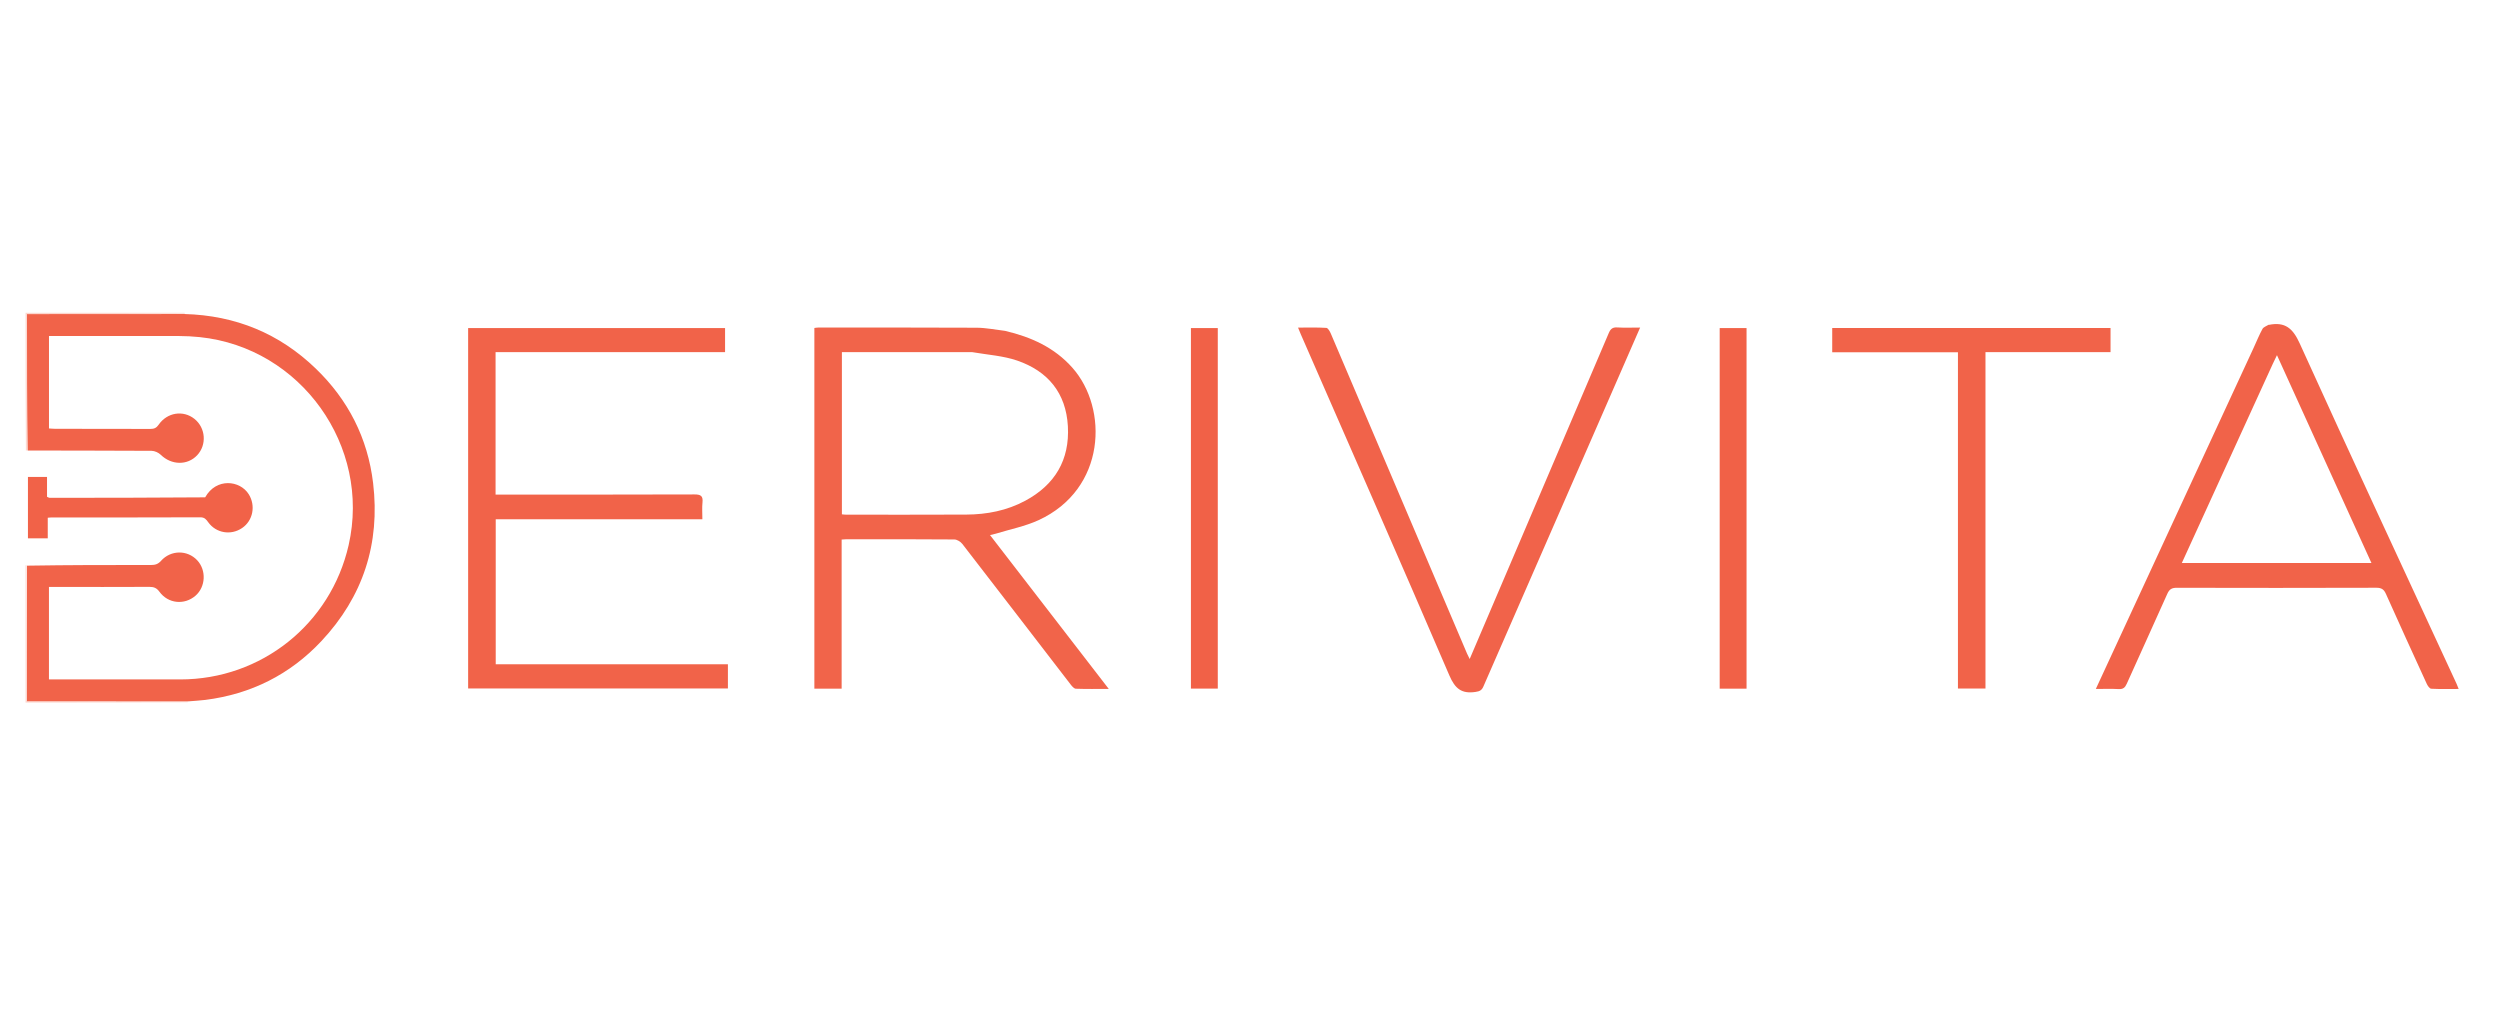 <svg width="79" height="32" viewBox="0 0 79 32" fill="none" xmlns="http://www.w3.org/2000/svg">
<g clip-path="url(#clip0_5447_3933)">
<path d="M0.807 17.872C0.815 17.852 0.822 17.852 0.84 17.873C0.85 19.311 0.85 20.728 0.85 22.159C0.966 22.159 1.051 22.159 1.136 22.159C2.735 22.161 4.335 22.163 5.934 22.165C5.934 22.165 5.932 22.183 5.932 22.192C4.227 22.202 2.522 22.202 0.807 22.202C0.807 20.765 0.807 19.329 0.807 17.872Z" fill="#FCD7CF"/>
<path d="M0.852 14.233C0.844 14.234 0.837 14.234 0.818 14.235C0.807 12.787 0.807 11.34 0.807 9.884C2.473 9.884 4.139 9.884 5.826 9.884C5.846 9.884 5.846 9.903 5.827 9.914C4.161 9.926 2.514 9.926 0.852 9.926C0.852 11.381 0.852 12.807 0.852 14.233Z" fill="#FCD7CF"/>
<path d="M0.873 14.236C0.853 12.807 0.853 11.381 0.853 9.926C2.515 9.926 4.162 9.926 5.829 9.923C7.445 9.967 8.829 10.539 9.976 11.645C11.002 12.633 11.62 13.844 11.79 15.263C12.019 17.178 11.472 18.857 10.153 20.262C9.162 21.318 7.93 21.934 6.488 22.117C6.317 22.139 6.145 22.146 5.955 22.163C4.336 22.163 2.737 22.161 1.137 22.159C1.052 22.159 0.967 22.159 0.852 22.159C0.852 20.729 0.852 19.312 0.853 17.875C2.161 17.854 3.468 17.852 4.774 17.854C4.902 17.854 4.994 17.828 5.088 17.723C5.398 17.375 5.922 17.374 6.232 17.705C6.526 18.02 6.5 18.544 6.177 18.825C5.829 19.126 5.315 19.079 5.039 18.7C4.949 18.577 4.861 18.545 4.721 18.545C3.745 18.55 2.769 18.548 1.793 18.547C1.715 18.547 1.638 18.547 1.547 18.547C1.547 19.526 1.547 20.484 1.547 21.47C1.625 21.47 1.702 21.47 1.778 21.47C3.084 21.47 4.39 21.47 5.697 21.47C8.258 21.47 10.448 19.723 11.017 17.226C11.729 14.094 9.508 10.987 6.314 10.653C6.094 10.63 5.871 10.619 5.649 10.618C4.364 10.615 3.08 10.617 1.795 10.617C1.717 10.617 1.64 10.617 1.548 10.617C1.548 11.597 1.548 12.561 1.548 13.539C1.614 13.543 1.677 13.55 1.739 13.55C2.744 13.551 3.749 13.55 4.754 13.554C4.871 13.554 4.943 13.523 5.014 13.42C5.285 13.029 5.791 12.954 6.145 13.237C6.5 13.521 6.54 14.055 6.231 14.385C5.921 14.714 5.417 14.701 5.08 14.371C5.008 14.302 4.888 14.247 4.79 14.246C3.491 14.238 2.192 14.24 0.873 14.236Z" fill="#F16349"/>
<path d="M31.759 10.455C32.588 10.65 33.321 10.982 33.888 11.621C35.029 12.907 34.958 15.456 32.815 16.439C32.39 16.633 31.919 16.725 31.468 16.864C31.421 16.878 31.372 16.888 31.285 16.909C32.534 18.528 33.77 20.129 35.037 21.77C34.66 21.77 34.328 21.776 33.996 21.764C33.942 21.762 33.88 21.691 33.839 21.639C32.696 20.156 31.557 18.67 30.411 17.19C30.355 17.117 30.242 17.047 30.155 17.047C29.014 17.037 27.873 17.04 26.732 17.041C26.697 17.041 26.662 17.045 26.596 17.05C26.596 18.621 26.596 20.187 26.596 21.762C26.294 21.762 26.023 21.762 25.734 21.762C25.734 17.962 25.734 14.165 25.734 10.364C25.779 10.358 25.815 10.351 25.85 10.351C27.522 10.351 29.194 10.347 30.866 10.356C31.158 10.358 31.449 10.418 31.759 10.455ZM30.716 11.127C29.347 11.127 27.979 11.127 26.604 11.127C26.604 12.851 26.604 14.547 26.604 16.253C26.66 16.258 26.702 16.264 26.744 16.264C28.007 16.264 29.271 16.267 30.534 16.261C31.187 16.258 31.819 16.135 32.399 15.823C33.334 15.32 33.805 14.536 33.745 13.467C33.686 12.417 33.113 11.728 32.143 11.394C31.703 11.243 31.221 11.213 30.716 11.127Z" fill="#F1644A"/>
<path d="M16.14 11.127C15.969 11.127 15.82 11.127 15.66 11.127C15.66 12.632 15.66 14.114 15.66 15.629C15.752 15.629 15.835 15.629 15.918 15.629C17.927 15.629 19.937 15.631 21.946 15.624C22.14 15.624 22.22 15.669 22.199 15.873C22.181 16.042 22.195 16.214 22.195 16.409C20.008 16.409 17.845 16.409 15.665 16.409C15.665 17.945 15.665 19.455 15.665 20.991C18.104 20.991 20.547 20.991 23.002 20.991C23.002 21.256 23.002 21.497 23.002 21.755C20.268 21.755 17.539 21.755 14.793 21.755C14.793 17.967 14.793 14.175 14.793 10.367C17.496 10.367 20.197 10.367 22.912 10.367C22.912 10.614 22.912 10.86 22.912 11.127C20.65 11.127 18.406 11.127 16.14 11.127Z" fill="#F16349"/>
<path d="M71.215 10.991C71.311 10.781 71.392 10.581 71.495 10.393C71.528 10.334 71.618 10.306 71.683 10.265C71.688 10.261 71.698 10.265 71.704 10.264C72.205 10.165 72.452 10.371 72.669 10.848C74.299 14.442 75.968 18.019 77.625 21.602C77.645 21.646 77.662 21.692 77.694 21.771C77.391 21.771 77.108 21.779 76.827 21.764C76.776 21.761 76.714 21.671 76.685 21.608C76.252 20.664 75.821 19.719 75.397 18.771C75.334 18.628 75.26 18.573 75.096 18.573C72.994 18.58 70.891 18.579 68.789 18.574C68.63 18.573 68.552 18.618 68.486 18.767C68.064 19.716 67.629 20.66 67.205 21.608C67.151 21.73 67.089 21.782 66.951 21.775C66.723 21.762 66.494 21.771 66.228 21.771C67.896 18.166 69.552 14.586 71.215 10.991ZM71.822 11.494C70.865 13.589 69.908 15.684 68.946 17.79C70.957 17.79 72.933 17.79 74.937 17.79C73.941 15.598 72.954 13.428 71.952 11.223C71.897 11.336 71.865 11.4 71.822 11.494Z" fill="#F16349"/>
<path d="M50.496 13.403C49.284 16.175 48.078 18.933 46.876 21.692C46.823 21.815 46.758 21.845 46.627 21.865C46.189 21.93 45.981 21.766 45.8 21.344C44.253 17.742 42.674 14.155 41.105 10.563C41.08 10.505 41.057 10.447 41.018 10.352C41.334 10.352 41.624 10.343 41.912 10.361C41.965 10.364 42.026 10.474 42.056 10.546C42.578 11.764 43.096 12.984 43.614 14.204C44.529 16.354 45.444 18.503 46.358 20.652C46.38 20.704 46.408 20.754 46.442 20.825C46.884 19.79 47.317 18.776 47.75 17.762C48.78 15.35 49.811 12.938 50.837 10.525C50.893 10.393 50.958 10.338 51.105 10.347C51.333 10.361 51.561 10.351 51.828 10.351C51.378 11.383 50.94 12.386 50.496 13.403Z" fill="#F1634A"/>
<path d="M66.44 11.127C65.201 11.127 63.983 11.127 62.741 11.127C62.741 14.677 62.741 18.21 62.741 21.758C62.444 21.758 62.169 21.758 61.871 21.758C61.871 18.216 61.871 14.683 61.871 11.132C60.537 11.132 59.227 11.132 57.898 11.132C57.898 10.869 57.898 10.624 57.898 10.365C60.827 10.365 63.751 10.365 66.693 10.365C66.693 10.608 66.693 10.854 66.693 11.127C66.614 11.127 66.537 11.127 66.44 11.127Z" fill="#F16349"/>
<path d="M37.633 16.99C37.633 14.773 37.633 12.578 37.633 10.367C37.921 10.367 38.195 10.367 38.482 10.367C38.482 14.163 38.482 17.956 38.482 21.76C38.204 21.76 37.934 21.76 37.633 21.76C37.633 20.177 37.633 18.594 37.633 16.99Z" fill="#F16147"/>
<path d="M54.342 16.517C54.342 14.457 54.342 12.42 54.342 10.367C54.629 10.367 54.904 10.367 55.191 10.367C55.191 14.164 55.191 17.957 55.191 21.761C54.913 21.761 54.643 21.761 54.342 21.761C54.342 20.02 54.342 18.279 54.342 16.517Z" fill="#F16147"/>
<path d="M6.483 15.716C6.833 15.091 7.583 15.175 7.861 15.619C8.085 15.978 7.996 16.452 7.65 16.686C7.296 16.926 6.828 16.848 6.58 16.503C6.515 16.413 6.464 16.346 6.33 16.347C4.759 16.354 3.188 16.351 1.617 16.352C1.589 16.352 1.56 16.356 1.509 16.36C1.509 16.571 1.509 16.782 1.509 17.011C1.291 17.011 1.095 17.011 0.883 17.011C0.883 16.367 0.883 15.726 0.883 15.072C1.083 15.072 1.273 15.072 1.486 15.072C1.486 15.282 1.486 15.493 1.486 15.699C1.527 15.716 1.546 15.731 1.564 15.731C3.2 15.731 4.835 15.729 6.483 15.716Z" fill="#F16248"/>
</g>
<defs>
<clipPath id="clip0_5447_3933">
<rect width="77.55" height="13.2" fill="white" transform="translate(0.4 9.4)"/>
</clipPath>
</defs>
</svg>
